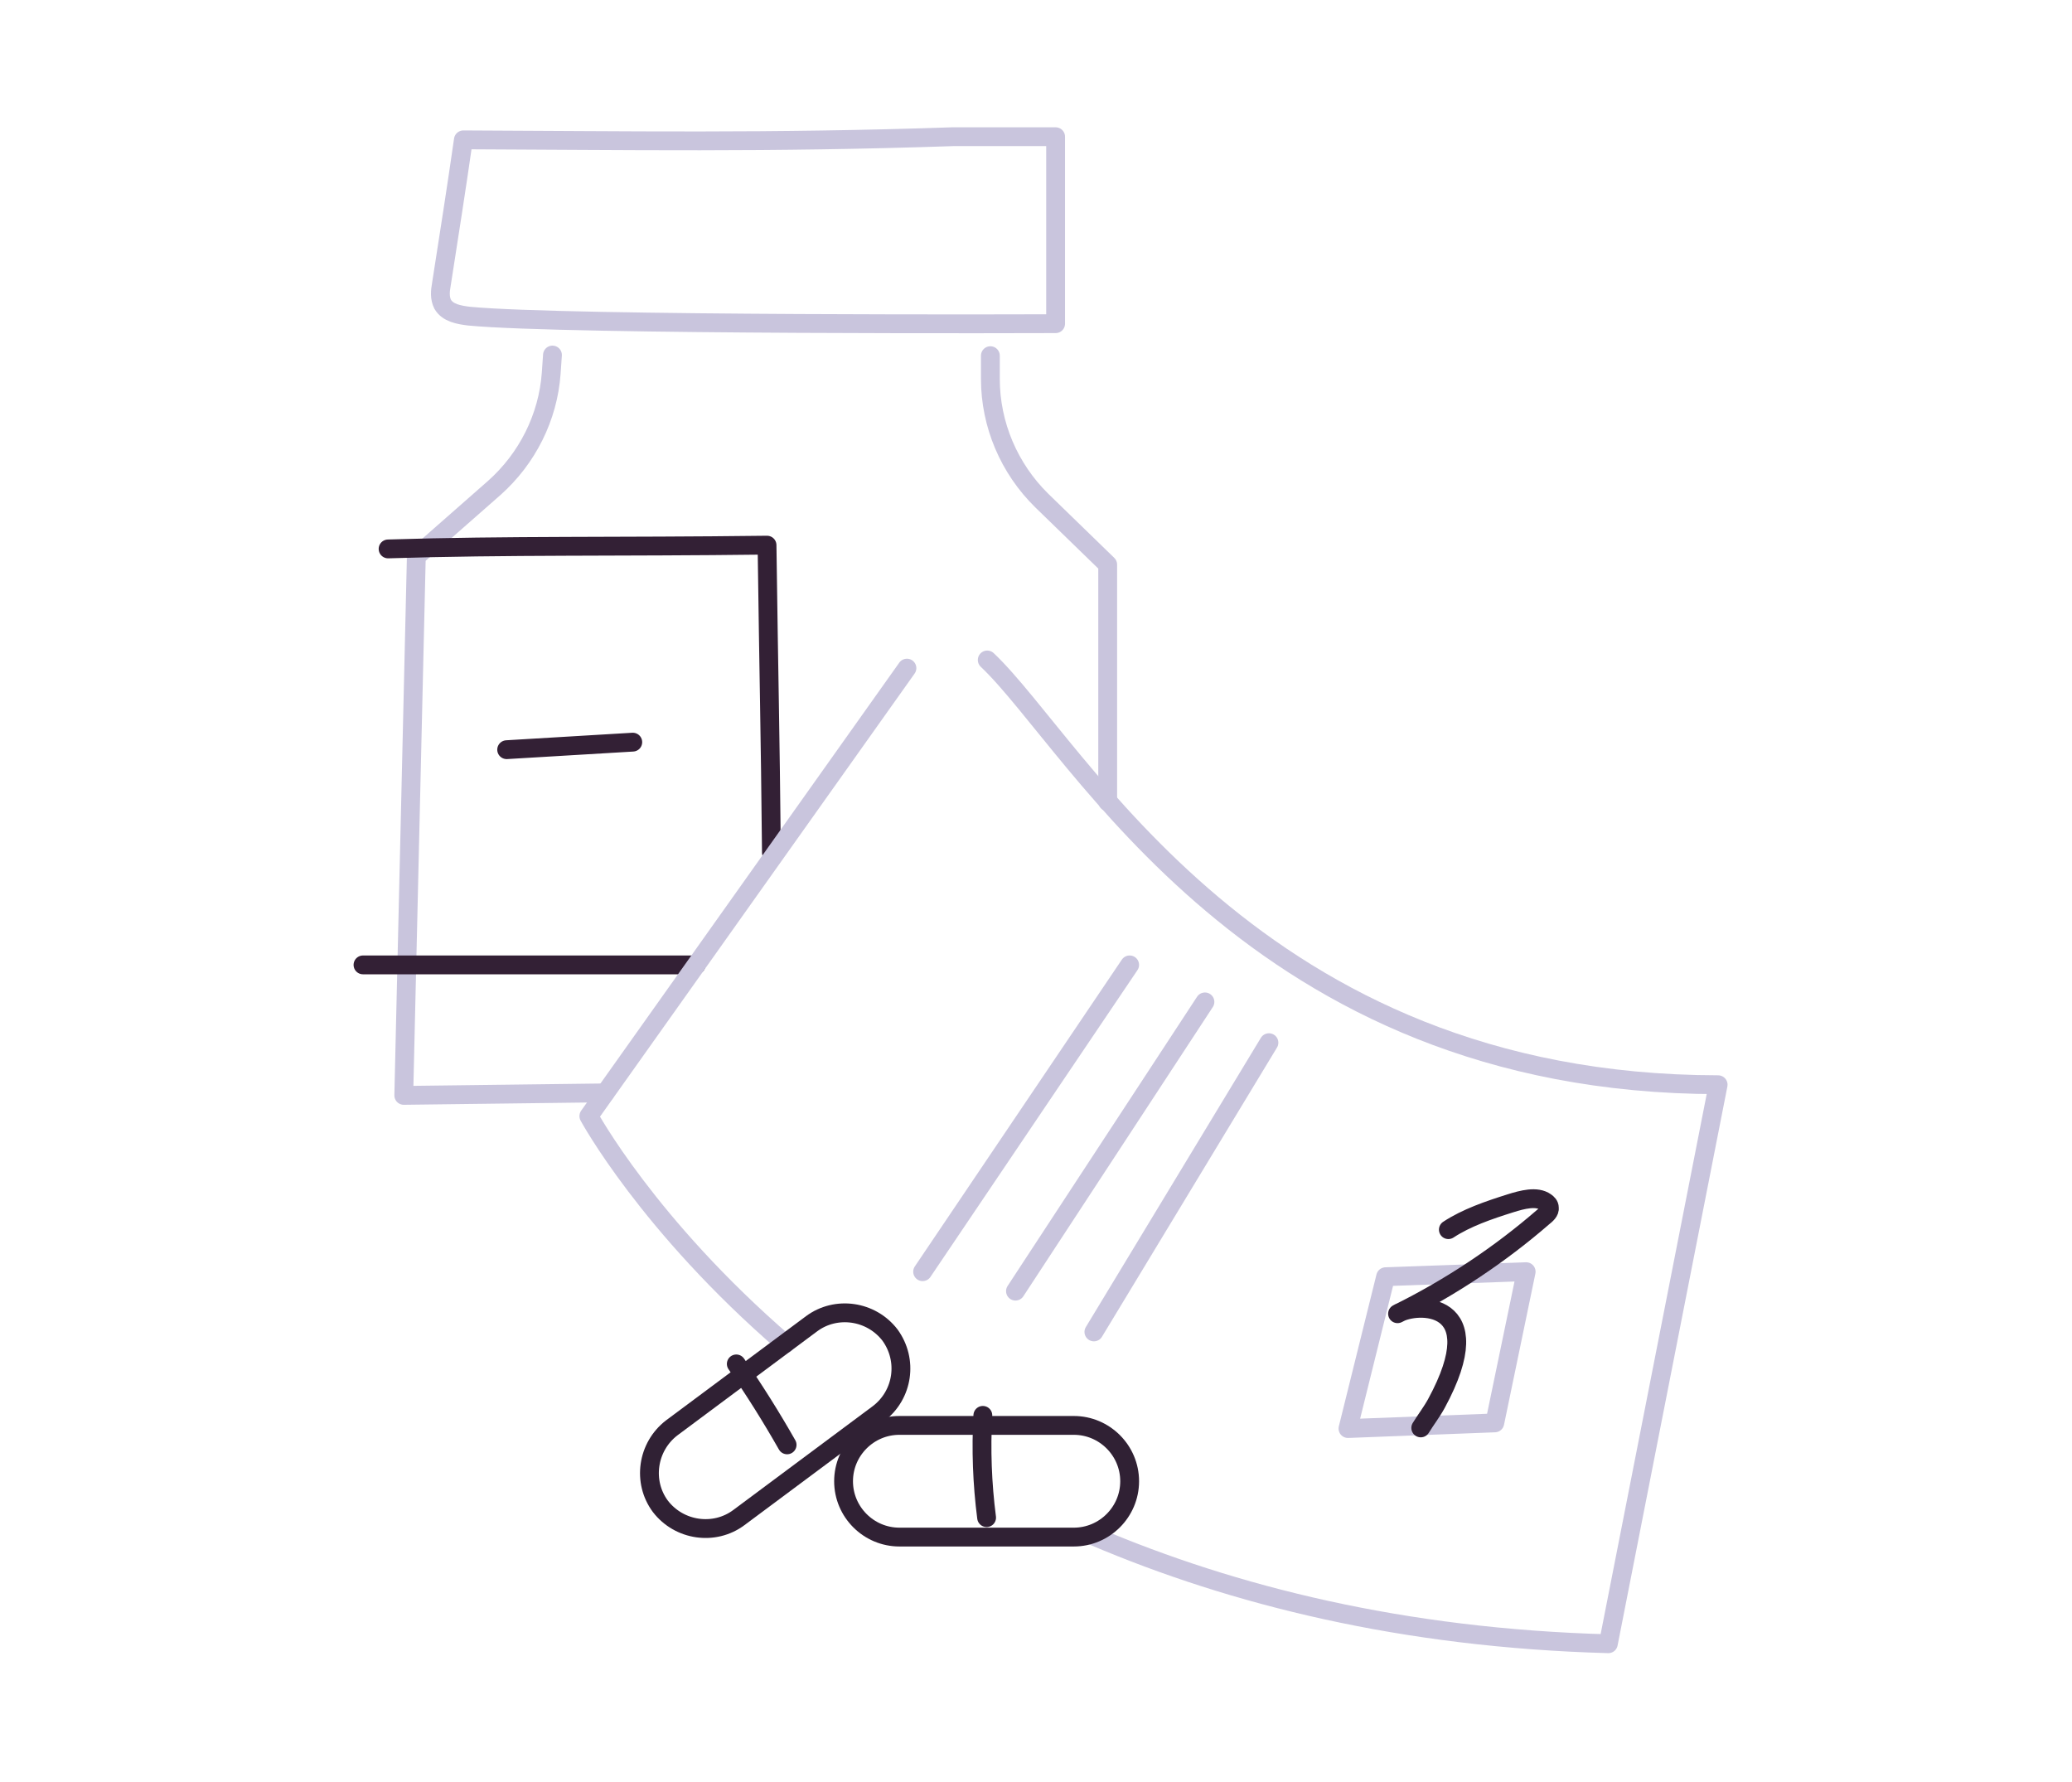 <?xml version="1.0" encoding="UTF-8"?> <svg xmlns="http://www.w3.org/2000/svg" width="293" height="252" viewBox="0 0 293 252" fill="none"><g clip-path="url(#clip0_1_81)"><path d="M149.274 45.769V19.331H134.725C108.731 20.218 88.592 19.863 65.526 19.775C64.55 26.606 63.485 33.348 62.421 40.179C62.243 41.155 62.154 42.131 62.598 43.018C63.308 44.261 64.905 44.527 66.324 44.704C80.164 46.035 149.274 45.769 149.274 45.769Z" stroke="#C9C5DD" stroke-width="2.662" stroke-miterlimit="10" stroke-linecap="round" stroke-linejoin="round"></path><path d="M85.576 154.535L57.098 154.89L58.872 78.682L69.873 69.012C74.575 64.842 77.502 58.987 77.946 52.777L78.124 50.204" stroke="#C9C5DD" stroke-width="2.662" stroke-miterlimit="10" stroke-linecap="round" stroke-linejoin="round"></path><path d="M140.048 50.293V53.576C140.048 60.052 142.709 66.262 147.323 70.787L156.638 79.836V113.371" stroke="#C9C5DD" stroke-width="2.662" stroke-miterlimit="10" stroke-linecap="round" stroke-linejoin="round"></path><path d="M54.88 77.618C71.825 77.086 87.173 77.352 108.465 77.086C108.731 96.781 108.908 102.547 109.086 120.557" stroke="#332035" stroke-width="2.662" stroke-miterlimit="10" stroke-linecap="round" stroke-linejoin="round"></path><path d="M89.48 104.942C83.535 105.297 77.591 105.652 71.647 106.007" stroke="#332035" stroke-width="2.662" stroke-miterlimit="10" stroke-linecap="round" stroke-linejoin="round"></path><path d="M51.331 136.438H98.44" stroke="#332035" stroke-width="2.662" stroke-miterlimit="10" stroke-linecap="round" stroke-linejoin="round"></path><path d="M111.038 190.023C91.609 173.255 83.269 157.818 83.269 157.818L128.249 94.475" stroke="#C9C5DD" stroke-width="2.662" stroke-miterlimit="10" stroke-linecap="round" stroke-linejoin="round"></path><path d="M139.605 93.321C152.469 105.475 177.221 153.294 242.96 153.383L227.434 232.429C198.335 231.631 174.382 225.598 154.775 217.259" stroke="#C9C5DD" stroke-width="2.662" stroke-miterlimit="10" stroke-linecap="round" stroke-linejoin="round"></path><path d="M179.439 147.439L154.687 188.337" stroke="#C9C5DD" stroke-width="2.662" stroke-miterlimit="10" stroke-linecap="round" stroke-linejoin="round"></path><path d="M170.389 141.672L143.597 182.57" stroke="#C9C5DD" stroke-width="2.662" stroke-miterlimit="10" stroke-linecap="round" stroke-linejoin="round"></path><path d="M159.743 136.438L130.467 179.82" stroke="#C9C5DD" stroke-width="2.662" stroke-miterlimit="10" stroke-linecap="round" stroke-linejoin="round"></path><path d="M195.94 180.53L215.813 179.82L211.377 201.201L190.617 202L195.94 180.53Z" stroke="#C9C5DD" stroke-width="2.662" stroke-miterlimit="10" stroke-linecap="round" stroke-linejoin="round"></path><path d="M204.811 173.876C207.384 172.19 210.489 171.126 213.594 170.15C215.28 169.618 217.32 169.085 218.562 169.973C218.828 170.15 219.094 170.416 219.094 170.771C219.183 171.303 218.651 171.747 218.207 172.102C212.175 177.336 205.166 182.038 197.625 185.764C200.198 184.167 211.11 183.724 203.125 198.451C202.504 199.604 201.617 200.757 200.908 201.911" stroke="#302134" stroke-width="2.662" stroke-miterlimit="10" stroke-linecap="round" stroke-linejoin="round"></path><path d="M124.256 199.87L104.473 214.597C101.013 217.17 96.044 216.46 93.383 213C90.81 209.54 91.52 204.572 94.98 201.911L114.764 187.184C118.224 184.611 123.192 185.321 125.853 188.781C128.426 192.329 127.716 197.209 124.256 199.87Z" stroke="#302134" stroke-width="2.662" stroke-miterlimit="10" stroke-linecap="round" stroke-linejoin="round"></path><path d="M151.847 217.347H127.184C122.837 217.347 119.288 213.799 119.288 209.452C119.288 205.105 122.837 201.556 127.184 201.556H151.847C156.194 201.556 159.743 205.105 159.743 209.452C159.743 213.799 156.194 217.347 151.847 217.347Z" stroke="#302134" stroke-width="2.662" stroke-miterlimit="10" stroke-linecap="round" stroke-linejoin="round"></path><path d="M138.983 200.137C138.717 204.927 138.894 209.807 139.515 214.598" stroke="#302134" stroke-width="2.662" stroke-miterlimit="10" stroke-linecap="round" stroke-linejoin="round"></path><path d="M104.118 192.861C106.691 196.587 109.086 200.402 111.304 204.306" stroke="#302134" stroke-width="2.662" stroke-miterlimit="10" stroke-linecap="round" stroke-linejoin="round"></path></g><defs><clipPath id="clip0_1_81"><rect width="194.29" height="215.848" fill="white" transform="translate(50 18)"></rect></clipPath></defs></svg> 
